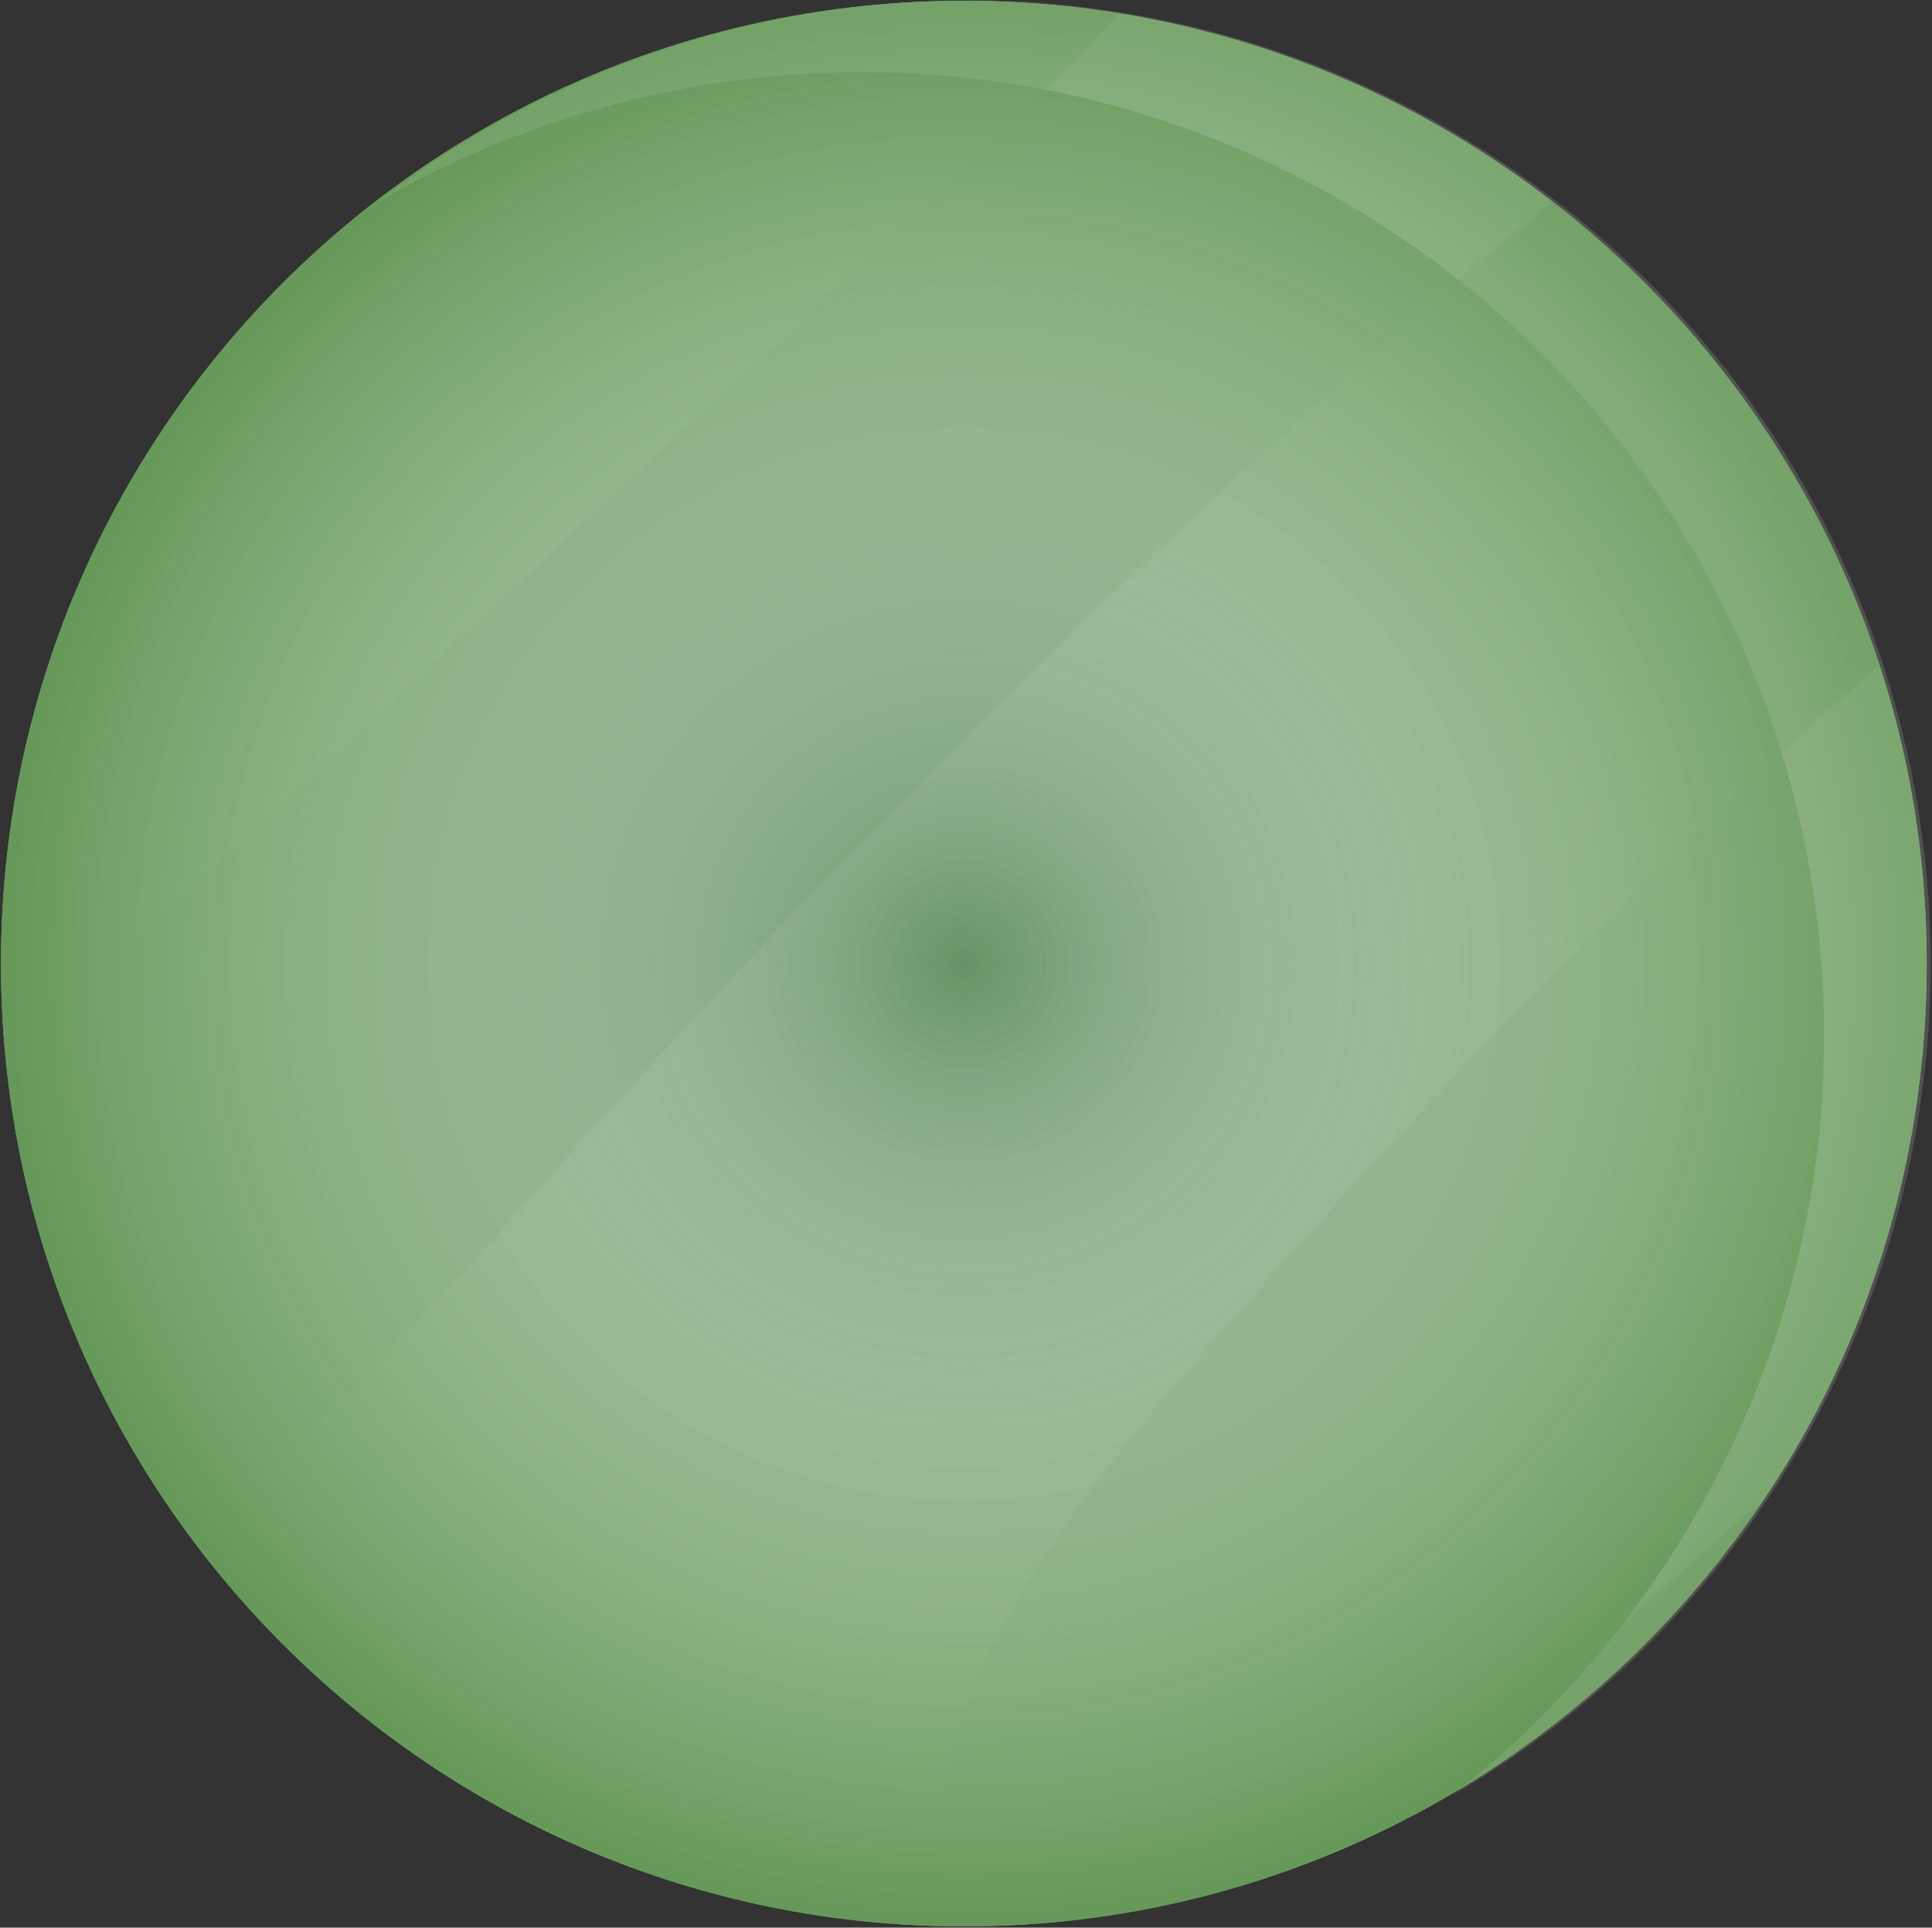 <svg width="912" height="910" viewBox="0 0 912 910" fill="none" xmlns="http://www.w3.org/2000/svg">
<rect x="0" y="0" width="912" height="910" fill="#333333" stroke="none"/>
<path d="M454.985 909.423C706.006 909.423 909.5 705.93 909.5 454.909C909.5 203.887 706.006 0.394 454.985 0.394C203.963 0.394 0.47 203.887 0.47 454.909C0.47 705.93 203.963 909.423 454.985 909.423Z" fill="#669366"/>
<path d="M454.985 909.423C706.006 909.423 909.5 705.93 909.5 454.909C909.5 203.887 706.006 0.394 454.985 0.394C203.963 0.394 0.47 203.887 0.47 454.909C0.47 705.93 203.963 909.423 454.985 909.423Z" fill="url(#paint0_radial_319_123)"/>
<path d="M454.985 909.423C706.006 909.423 909.5 705.93 909.5 454.909C909.5 203.887 706.006 0.394 454.985 0.394C203.963 0.394 0.47 203.887 0.47 454.909C0.47 705.93 203.963 909.423 454.985 909.423Z" fill="url(#paint1_radial_319_123)"/>
<g opacity="0.16">
<path d="M650.134 104.906C862.039 239.479 924.731 520.342 790.158 732.247C761.22 777.824 725.497 816.49 685.159 847.778C746.264 812.34 799.991 762.106 840.478 698.354C975.051 486.45 912.358 205.576 700.454 71.013C534.127 -34.611 325.313 -18.702 178.102 95.506C320.105 13.168 501.97 10.819 650.124 104.906H650.134Z" fill="#F2F2F2"/>
</g>
<mask id="mask0_319_123" style="mask-type:luminance" maskUnits="userSpaceOnUse" x="-396" y="-192" width="1493" height="1328">
<path d="M-197.93 447.372C-80.324 325.416 8.598 178.649 121.748 52.554C234.897 -73.551 383.379 -182.478 552.585 -191.189C574.823 -192.332 602.745 -187.802 609.244 -166.505C611.446 -159.287 610.514 -151.507 609.17 -144.087C592.605 -52.318 520.704 17.911 452.539 81.535C301.485 222.522 150.432 363.51 -0.611 504.487C-34.662 536.272 -69.676 569.402 -87.691 612.355C-105.706 655.307 -101.948 711.088 -66.31 741.085C-37.202 765.589 6.195 767.007 41.844 753.67C77.483 740.334 106.897 714.528 134.269 688.098C190.516 633.778 241.82 574.621 294.468 516.797C392.397 409.246 495.205 306.141 602.46 207.884C698.992 119.449 800.212 34.222 916.167 -26.555C945.211 -41.776 977.389 -55.769 1009.75 -50.498C1073.85 -40.051 1102.84 43.155 1081.89 104.631C1060.94 166.106 1007.78 209.906 958.188 251.842C813.782 373.957 679.749 508.234 556.639 651.793C499.905 717.947 442.716 793.384 442.049 880.527C441.838 907.867 449.533 938.404 472.978 952.492C504.202 971.259 543.852 951.402 573.458 930.18C709.11 832.907 817.561 698.948 962.591 616.303C995.7 597.441 1039.35 582.114 1069.62 605.252C1095.02 624.675 1097.5 661.51 1095.9 693.433C1089.5 820.703 1043.67 958.652 932.425 1020.82C877.999 1051.23 814.512 1059.77 752.941 1069.61C531.013 1105.07 304.788 1164.4 84.85 1118.22C-1.913 1100 -84.452 1065.8 -165.086 1028.96C-247.529 991.285 -287.687 970.168 -307.576 942.902C-416.164 794.114 -182.233 456.634 -198.12 447.488C-204.831 443.625 -249.794 501.936 -396 732.935" fill="white"/>
</mask>
<g mask="url(#mask0_319_123)">
<path d="M454.983 909.423C706.004 909.423 909.498 705.93 909.498 454.909C909.498 203.887 706.004 0.394 454.983 0.394C203.961 0.394 0.468 203.887 0.468 454.909C0.468 705.93 203.961 909.423 454.983 909.423Z" fill="url(#paint2_radial_319_123)"/>
</g>
<defs>
<radialGradient id="paint0_radial_319_123" cx="0" cy="0" r="1" gradientUnits="userSpaceOnUse" gradientTransform="translate(454.985 454.909) scale(454.515 454.515)">
<stop stop-color="white" stop-opacity="0"/>
<stop offset="1" stop-color="#669959"/>
</radialGradient>
<radialGradient id="paint1_radial_319_123" cx="0" cy="0" r="1" gradientUnits="userSpaceOnUse" gradientTransform="translate(454.985 454.909) scale(454.515 454.515)">
<stop stop-color="white" stop-opacity="0"/>
<stop offset="1" stop-color="#669959" stop-opacity="0.36"/>
</radialGradient>
<radialGradient id="paint2_radial_319_123" cx="0" cy="0" r="1" gradientUnits="userSpaceOnUse" gradientTransform="translate(454.983 454.909) scale(454.515 454.515)">
<stop stop-color="white" stop-opacity="0"/>
<stop offset="1" stop-color="#669959" stop-opacity="0.36"/>
</radialGradient>
</defs>
</svg>
